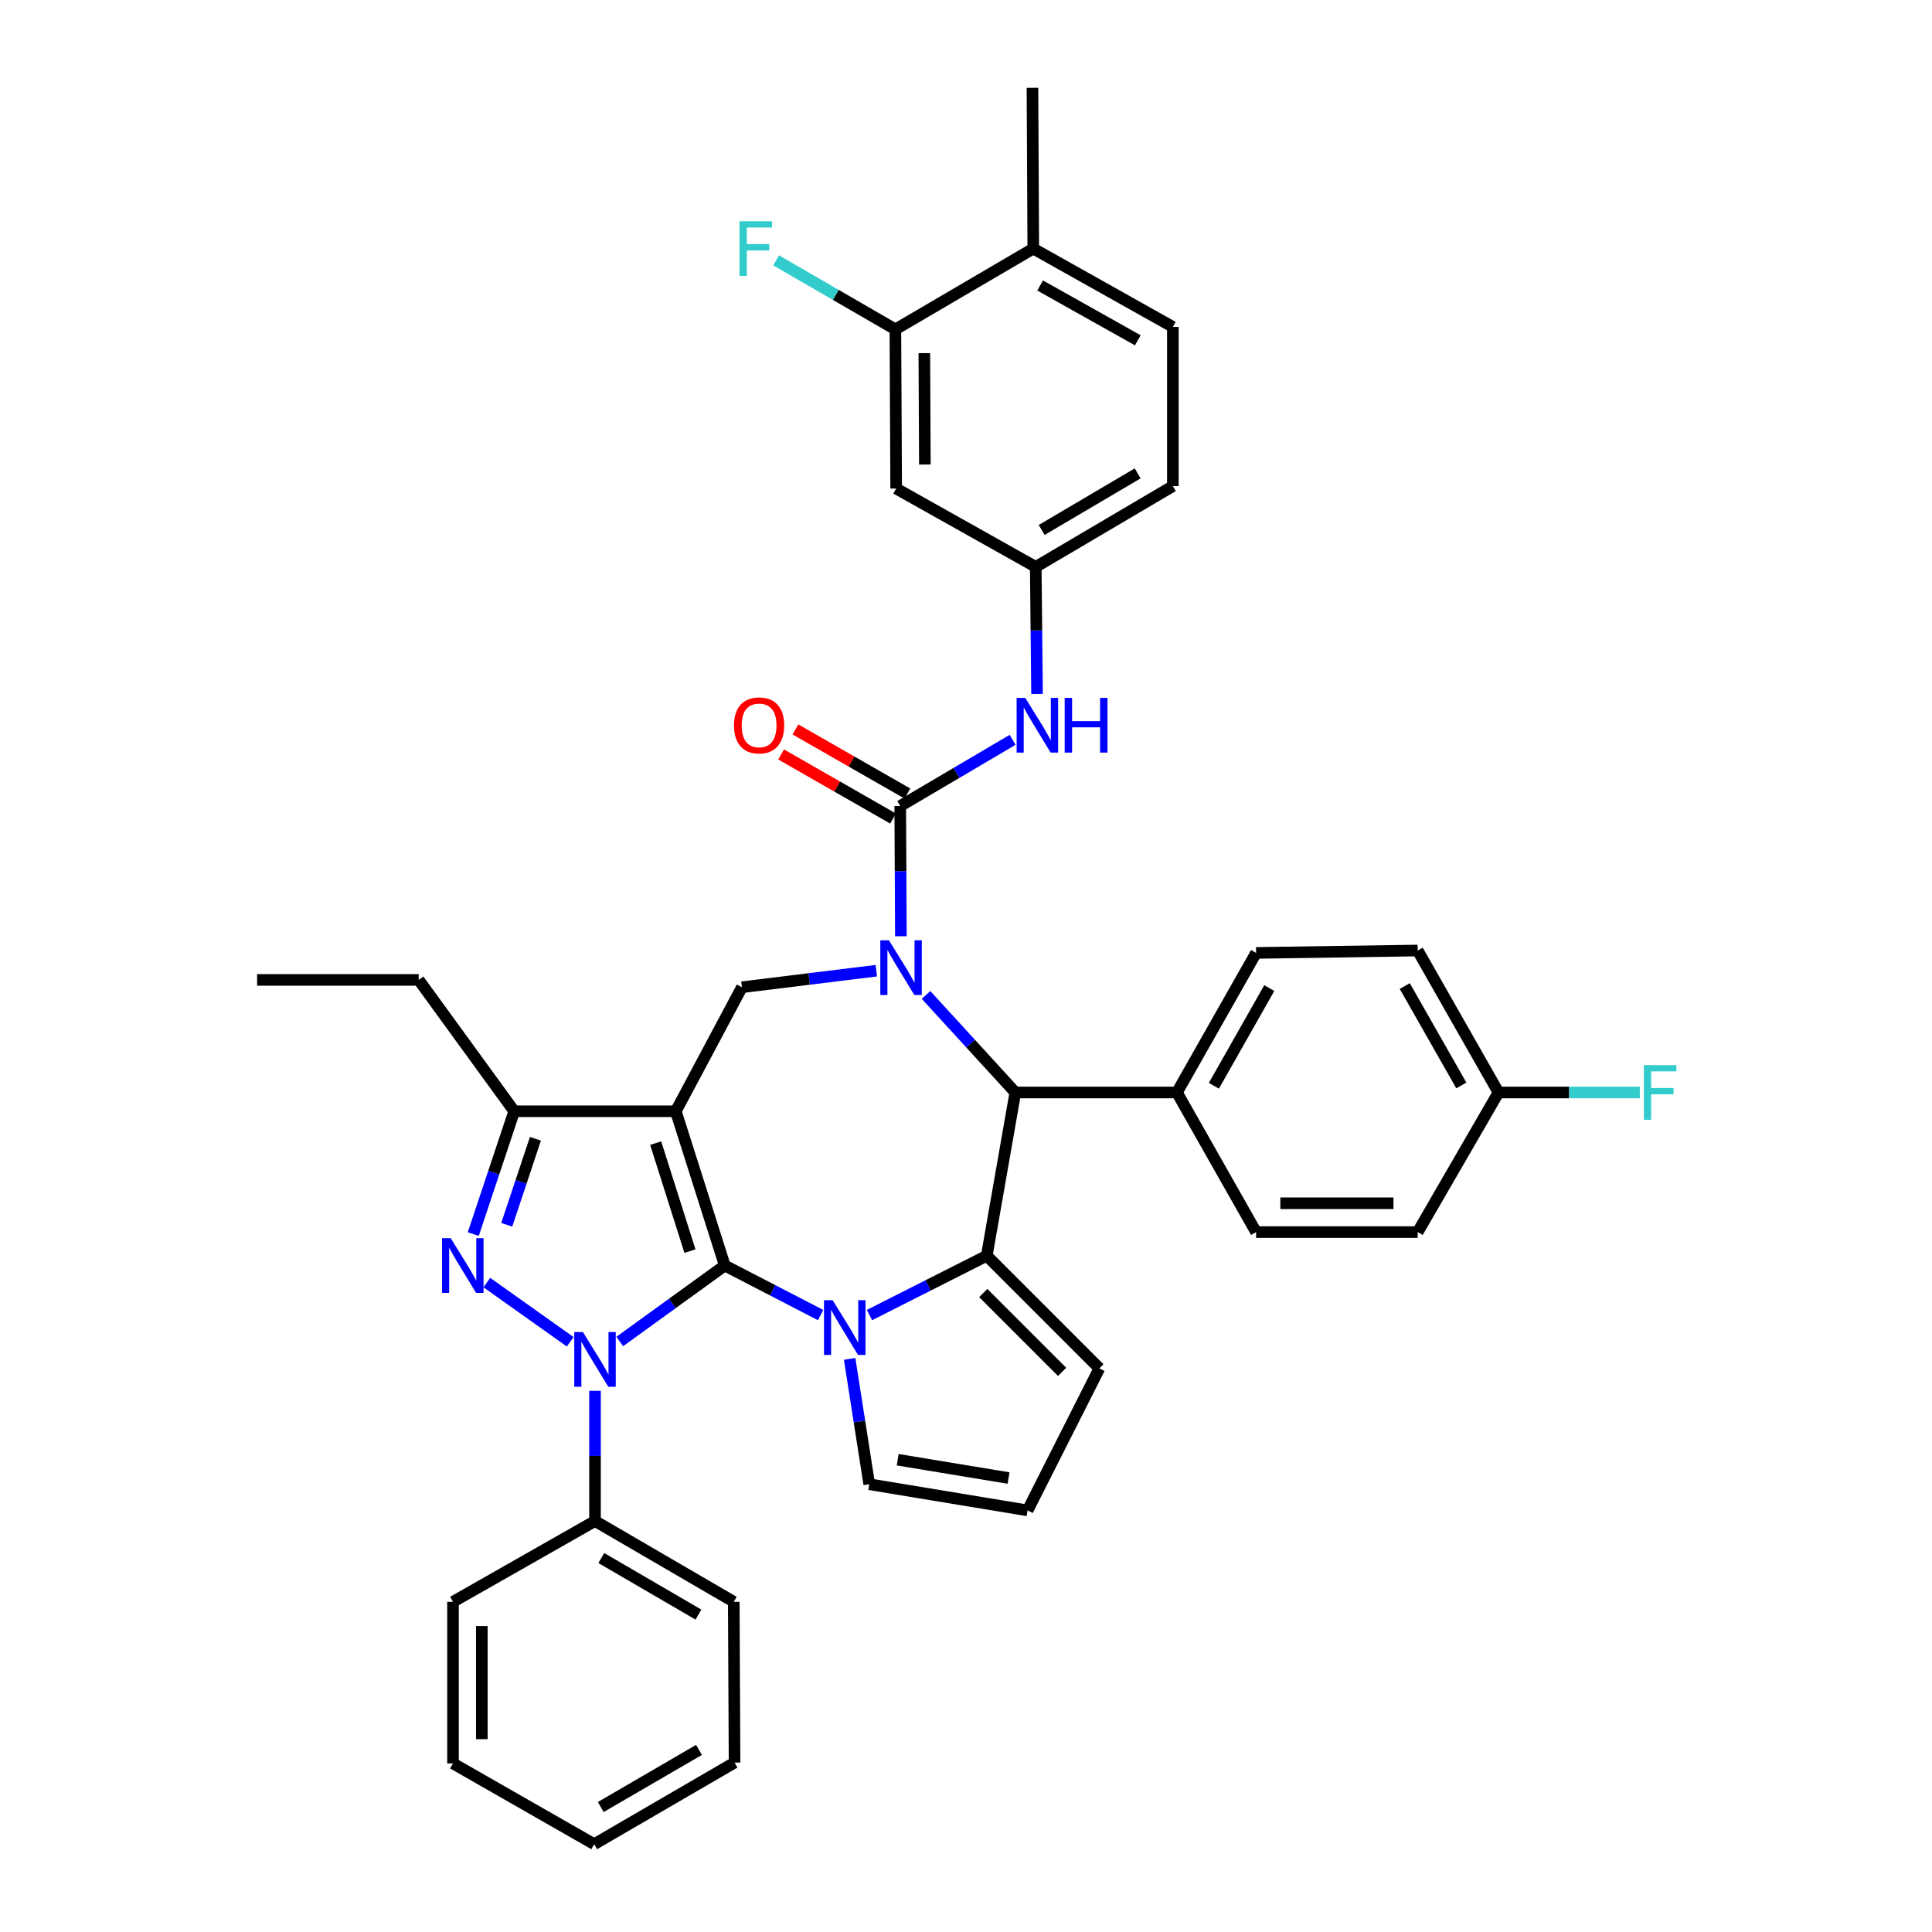 <?xml version='1.0' encoding='iso-8859-1'?>
<svg version='1.1' baseProfile='full'
              xmlns='http://www.w3.org/2000/svg'
                      xmlns:rdkit='http://www.rdkit.org/xml'
                      xmlns:xlink='http://www.w3.org/1999/xlink'
                  xml:space='preserve'
width='1000px' height='1000px' viewBox='0 0 1000 1000'>
<!-- END OF HEADER -->
<rect style='opacity:1.0;fill:#FFFFFF;stroke:none' width='1000' height='1000' x='0' y='0'> </rect>
<path class='bond-0' d='M 375.139,655.027 L 349.791,575.188' style='fill:none;fill-rule:evenodd;stroke:#000000;stroke-width:6px;stroke-linecap:butt;stroke-linejoin:miter;stroke-opacity:1' />
<path class='bond-0' d='M 357.116,647.566 L 339.373,591.679' style='fill:none;fill-rule:evenodd;stroke:#000000;stroke-width:6px;stroke-linecap:butt;stroke-linejoin:miter;stroke-opacity:1' />
<path class='bond-1' d='M 375.139,655.027 L 347.962,674.69' style='fill:none;fill-rule:evenodd;stroke:#000000;stroke-width:6px;stroke-linecap:butt;stroke-linejoin:miter;stroke-opacity:1' />
<path class='bond-1' d='M 347.962,674.69 L 320.786,694.354' style='fill:none;fill-rule:evenodd;stroke:#0000FF;stroke-width:6px;stroke-linecap:butt;stroke-linejoin:miter;stroke-opacity:1' />
<path class='bond-2' d='M 375.139,655.027 L 399.945,667.857' style='fill:none;fill-rule:evenodd;stroke:#000000;stroke-width:6px;stroke-linecap:butt;stroke-linejoin:miter;stroke-opacity:1' />
<path class='bond-2' d='M 399.945,667.857 L 424.751,680.687' style='fill:none;fill-rule:evenodd;stroke:#0000FF;stroke-width:6px;stroke-linecap:butt;stroke-linejoin:miter;stroke-opacity:1' />
<path class='bond-8' d='M 349.791,575.188 L 266.156,575.188' style='fill:none;fill-rule:evenodd;stroke:#000000;stroke-width:6px;stroke-linecap:butt;stroke-linejoin:miter;stroke-opacity:1' />
<path class='bond-9' d='M 349.791,575.188 L 384.016,510.991' style='fill:none;fill-rule:evenodd;stroke:#000000;stroke-width:6px;stroke-linecap:butt;stroke-linejoin:miter;stroke-opacity:1' />
<path class='bond-4' d='M 295.135,694.507 L 251.985,663.864' style='fill:none;fill-rule:evenodd;stroke:#0000FF;stroke-width:6px;stroke-linecap:butt;stroke-linejoin:miter;stroke-opacity:1' />
<path class='bond-14' d='M 307.974,719.876 L 307.974,753.576' style='fill:none;fill-rule:evenodd;stroke:#0000FF;stroke-width:6px;stroke-linecap:butt;stroke-linejoin:miter;stroke-opacity:1' />
<path class='bond-14' d='M 307.974,753.576 L 307.974,787.276' style='fill:none;fill-rule:evenodd;stroke:#000000;stroke-width:6px;stroke-linecap:butt;stroke-linejoin:miter;stroke-opacity:1' />
<path class='bond-5' d='M 450.038,680.673 L 480.391,665.322' style='fill:none;fill-rule:evenodd;stroke:#0000FF;stroke-width:6px;stroke-linecap:butt;stroke-linejoin:miter;stroke-opacity:1' />
<path class='bond-5' d='M 480.391,665.322 L 510.745,649.971' style='fill:none;fill-rule:evenodd;stroke:#000000;stroke-width:6px;stroke-linecap:butt;stroke-linejoin:miter;stroke-opacity:1' />
<path class='bond-11' d='M 439.774,703.358 L 444.848,735.797' style='fill:none;fill-rule:evenodd;stroke:#0000FF;stroke-width:6px;stroke-linecap:butt;stroke-linejoin:miter;stroke-opacity:1' />
<path class='bond-11' d='M 444.848,735.797 L 449.921,768.236' style='fill:none;fill-rule:evenodd;stroke:#000000;stroke-width:6px;stroke-linecap:butt;stroke-linejoin:miter;stroke-opacity:1' />
<path class='bond-3' d='M 453.568,502.431 L 418.792,506.711' style='fill:none;fill-rule:evenodd;stroke:#0000FF;stroke-width:6px;stroke-linecap:butt;stroke-linejoin:miter;stroke-opacity:1' />
<path class='bond-3' d='M 418.792,506.711 L 384.016,510.991' style='fill:none;fill-rule:evenodd;stroke:#000000;stroke-width:6px;stroke-linecap:butt;stroke-linejoin:miter;stroke-opacity:1' />
<path class='bond-6' d='M 466.3,484.602 L 466.13,450.902' style='fill:none;fill-rule:evenodd;stroke:#0000FF;stroke-width:6px;stroke-linecap:butt;stroke-linejoin:miter;stroke-opacity:1' />
<path class='bond-6' d='M 466.13,450.902 L 465.96,417.202' style='fill:none;fill-rule:evenodd;stroke:#000000;stroke-width:6px;stroke-linecap:butt;stroke-linejoin:miter;stroke-opacity:1' />
<path class='bond-40' d='M 479.312,514.978 L 502.422,540.222' style='fill:none;fill-rule:evenodd;stroke:#0000FF;stroke-width:6px;stroke-linecap:butt;stroke-linejoin:miter;stroke-opacity:1' />
<path class='bond-40' d='M 502.422,540.222 L 525.532,565.466' style='fill:none;fill-rule:evenodd;stroke:#000000;stroke-width:6px;stroke-linecap:butt;stroke-linejoin:miter;stroke-opacity:1' />
<path class='bond-38' d='M 244.963,638.763 L 255.56,606.976' style='fill:none;fill-rule:evenodd;stroke:#0000FF;stroke-width:6px;stroke-linecap:butt;stroke-linejoin:miter;stroke-opacity:1' />
<path class='bond-38' d='M 255.56,606.976 L 266.156,575.188' style='fill:none;fill-rule:evenodd;stroke:#000000;stroke-width:6px;stroke-linecap:butt;stroke-linejoin:miter;stroke-opacity:1' />
<path class='bond-38' d='M 262.296,633.945 L 269.714,611.694' style='fill:none;fill-rule:evenodd;stroke:#0000FF;stroke-width:6px;stroke-linecap:butt;stroke-linejoin:miter;stroke-opacity:1' />
<path class='bond-38' d='M 269.714,611.694 L 277.132,589.443' style='fill:none;fill-rule:evenodd;stroke:#000000;stroke-width:6px;stroke-linecap:butt;stroke-linejoin:miter;stroke-opacity:1' />
<path class='bond-7' d='M 510.745,649.971 L 525.532,565.466' style='fill:none;fill-rule:evenodd;stroke:#000000;stroke-width:6px;stroke-linecap:butt;stroke-linejoin:miter;stroke-opacity:1' />
<path class='bond-12' d='M 510.745,649.971 L 569.04,708.266' style='fill:none;fill-rule:evenodd;stroke:#000000;stroke-width:6px;stroke-linecap:butt;stroke-linejoin:miter;stroke-opacity:1' />
<path class='bond-12' d='M 508.939,669.265 L 549.746,710.072' style='fill:none;fill-rule:evenodd;stroke:#000000;stroke-width:6px;stroke-linecap:butt;stroke-linejoin:miter;stroke-opacity:1' />
<path class='bond-10' d='M 465.96,417.202 L 495.049,400.064' style='fill:none;fill-rule:evenodd;stroke:#000000;stroke-width:6px;stroke-linecap:butt;stroke-linejoin:miter;stroke-opacity:1' />
<path class='bond-10' d='M 495.049,400.064 L 524.138,382.926' style='fill:none;fill-rule:evenodd;stroke:#0000FF;stroke-width:6px;stroke-linecap:butt;stroke-linejoin:miter;stroke-opacity:1' />
<path class='bond-17' d='M 469.666,410.728 L 440.689,394.142' style='fill:none;fill-rule:evenodd;stroke:#000000;stroke-width:6px;stroke-linecap:butt;stroke-linejoin:miter;stroke-opacity:1' />
<path class='bond-17' d='M 440.689,394.142 L 411.712,377.556' style='fill:none;fill-rule:evenodd;stroke:#FF0000;stroke-width:6px;stroke-linecap:butt;stroke-linejoin:miter;stroke-opacity:1' />
<path class='bond-17' d='M 462.254,423.677 L 433.277,407.091' style='fill:none;fill-rule:evenodd;stroke:#000000;stroke-width:6px;stroke-linecap:butt;stroke-linejoin:miter;stroke-opacity:1' />
<path class='bond-17' d='M 433.277,407.091 L 404.3,390.505' style='fill:none;fill-rule:evenodd;stroke:#FF0000;stroke-width:6px;stroke-linecap:butt;stroke-linejoin:miter;stroke-opacity:1' />
<path class='bond-16' d='M 525.532,565.466 L 609.183,565.466' style='fill:none;fill-rule:evenodd;stroke:#000000;stroke-width:6px;stroke-linecap:butt;stroke-linejoin:miter;stroke-opacity:1' />
<path class='bond-30' d='M 266.156,575.188 L 216.722,507.203' style='fill:none;fill-rule:evenodd;stroke:#000000;stroke-width:6px;stroke-linecap:butt;stroke-linejoin:miter;stroke-opacity:1' />
<path class='bond-18' d='M 536.772,359.176 L 536.436,326.304' style='fill:none;fill-rule:evenodd;stroke:#0000FF;stroke-width:6px;stroke-linecap:butt;stroke-linejoin:miter;stroke-opacity:1' />
<path class='bond-18' d='M 536.436,326.304 L 536.1,293.433' style='fill:none;fill-rule:evenodd;stroke:#000000;stroke-width:6px;stroke-linecap:butt;stroke-linejoin:miter;stroke-opacity:1' />
<path class='bond-19' d='M 449.921,768.236 L 531.881,781.78' style='fill:none;fill-rule:evenodd;stroke:#000000;stroke-width:6px;stroke-linecap:butt;stroke-linejoin:miter;stroke-opacity:1' />
<path class='bond-19' d='M 464.647,755.548 L 522.02,765.028' style='fill:none;fill-rule:evenodd;stroke:#000000;stroke-width:6px;stroke-linecap:butt;stroke-linejoin:miter;stroke-opacity:1' />
<path class='bond-39' d='M 569.04,708.266 L 531.881,781.78' style='fill:none;fill-rule:evenodd;stroke:#000000;stroke-width:6px;stroke-linecap:butt;stroke-linejoin:miter;stroke-opacity:1' />
<path class='bond-13' d='M 463.448,170.492 L 463.854,252.867' style='fill:none;fill-rule:evenodd;stroke:#000000;stroke-width:6px;stroke-linecap:butt;stroke-linejoin:miter;stroke-opacity:1' />
<path class='bond-13' d='M 478.429,182.775 L 478.713,240.437' style='fill:none;fill-rule:evenodd;stroke:#000000;stroke-width:6px;stroke-linecap:butt;stroke-linejoin:miter;stroke-opacity:1' />
<path class='bond-24' d='M 463.448,170.492 L 432.579,152.624' style='fill:none;fill-rule:evenodd;stroke:#000000;stroke-width:6px;stroke-linecap:butt;stroke-linejoin:miter;stroke-opacity:1' />
<path class='bond-24' d='M 432.579,152.624 L 401.709,134.756' style='fill:none;fill-rule:evenodd;stroke:#33CCCC;stroke-width:6px;stroke-linecap:butt;stroke-linejoin:miter;stroke-opacity:1' />
<path class='bond-43' d='M 463.448,170.492 L 534.824,128.675' style='fill:none;fill-rule:evenodd;stroke:#000000;stroke-width:6px;stroke-linecap:butt;stroke-linejoin:miter;stroke-opacity:1' />
<path class='bond-31' d='M 307.974,787.276 L 379.797,829.093' style='fill:none;fill-rule:evenodd;stroke:#000000;stroke-width:6px;stroke-linecap:butt;stroke-linejoin:miter;stroke-opacity:1' />
<path class='bond-31' d='M 311.24,806.442 L 361.516,835.714' style='fill:none;fill-rule:evenodd;stroke:#000000;stroke-width:6px;stroke-linecap:butt;stroke-linejoin:miter;stroke-opacity:1' />
<path class='bond-32' d='M 307.974,787.276 L 234.468,829.093' style='fill:none;fill-rule:evenodd;stroke:#000000;stroke-width:6px;stroke-linecap:butt;stroke-linejoin:miter;stroke-opacity:1' />
<path class='bond-15' d='M 463.854,252.867 L 536.1,293.433' style='fill:none;fill-rule:evenodd;stroke:#000000;stroke-width:6px;stroke-linecap:butt;stroke-linejoin:miter;stroke-opacity:1' />
<path class='bond-21' d='M 609.183,565.466 L 650.147,493.228' style='fill:none;fill-rule:evenodd;stroke:#000000;stroke-width:6px;stroke-linecap:butt;stroke-linejoin:miter;stroke-opacity:1' />
<path class='bond-21' d='M 628.306,561.99 L 656.981,511.423' style='fill:none;fill-rule:evenodd;stroke:#000000;stroke-width:6px;stroke-linecap:butt;stroke-linejoin:miter;stroke-opacity:1' />
<path class='bond-22' d='M 609.183,565.466 L 650.147,637.728' style='fill:none;fill-rule:evenodd;stroke:#000000;stroke-width:6px;stroke-linecap:butt;stroke-linejoin:miter;stroke-opacity:1' />
<path class='bond-25' d='M 536.1,293.433 L 607.07,251.607' style='fill:none;fill-rule:evenodd;stroke:#000000;stroke-width:6px;stroke-linecap:butt;stroke-linejoin:miter;stroke-opacity:1' />
<path class='bond-25' d='M 539.17,274.305 L 588.849,245.027' style='fill:none;fill-rule:evenodd;stroke:#000000;stroke-width:6px;stroke-linecap:butt;stroke-linejoin:miter;stroke-opacity:1' />
<path class='bond-20' d='M 534.824,128.675 L 607.07,169.216' style='fill:none;fill-rule:evenodd;stroke:#000000;stroke-width:6px;stroke-linecap:butt;stroke-linejoin:miter;stroke-opacity:1' />
<path class='bond-20' d='M 538.359,147.767 L 588.931,176.146' style='fill:none;fill-rule:evenodd;stroke:#000000;stroke-width:6px;stroke-linecap:butt;stroke-linejoin:miter;stroke-opacity:1' />
<path class='bond-33' d='M 534.824,128.675 L 534.401,45.455' style='fill:none;fill-rule:evenodd;stroke:#000000;stroke-width:6px;stroke-linecap:butt;stroke-linejoin:miter;stroke-opacity:1' />
<path class='bond-27' d='M 650.147,493.228 L 733.798,491.985' style='fill:none;fill-rule:evenodd;stroke:#000000;stroke-width:6px;stroke-linecap:butt;stroke-linejoin:miter;stroke-opacity:1' />
<path class='bond-28' d='M 650.147,637.728 L 733.798,637.728' style='fill:none;fill-rule:evenodd;stroke:#000000;stroke-width:6px;stroke-linecap:butt;stroke-linejoin:miter;stroke-opacity:1' />
<path class='bond-28' d='M 662.695,622.808 L 721.251,622.808' style='fill:none;fill-rule:evenodd;stroke:#000000;stroke-width:6px;stroke-linecap:butt;stroke-linejoin:miter;stroke-opacity:1' />
<path class='bond-23' d='M 607.07,169.216 L 607.07,251.607' style='fill:none;fill-rule:evenodd;stroke:#000000;stroke-width:6px;stroke-linecap:butt;stroke-linejoin:miter;stroke-opacity:1' />
<path class='bond-26' d='M 775.624,565.466 L 733.798,637.728' style='fill:none;fill-rule:evenodd;stroke:#000000;stroke-width:6px;stroke-linecap:butt;stroke-linejoin:miter;stroke-opacity:1' />
<path class='bond-29' d='M 775.624,565.466 L 812.19,565.466' style='fill:none;fill-rule:evenodd;stroke:#000000;stroke-width:6px;stroke-linecap:butt;stroke-linejoin:miter;stroke-opacity:1' />
<path class='bond-29' d='M 812.19,565.466 L 848.756,565.466' style='fill:none;fill-rule:evenodd;stroke:#33CCCC;stroke-width:6px;stroke-linecap:butt;stroke-linejoin:miter;stroke-opacity:1' />
<path class='bond-42' d='M 775.624,565.466 L 733.798,491.985' style='fill:none;fill-rule:evenodd;stroke:#000000;stroke-width:6px;stroke-linecap:butt;stroke-linejoin:miter;stroke-opacity:1' />
<path class='bond-42' d='M 756.384,561.824 L 727.106,510.387' style='fill:none;fill-rule:evenodd;stroke:#000000;stroke-width:6px;stroke-linecap:butt;stroke-linejoin:miter;stroke-opacity:1' />
<path class='bond-34' d='M 216.722,507.203 L 133.078,507.203' style='fill:none;fill-rule:evenodd;stroke:#000000;stroke-width:6px;stroke-linecap:butt;stroke-linejoin:miter;stroke-opacity:1' />
<path class='bond-36' d='M 379.797,829.093 L 380.203,912.314' style='fill:none;fill-rule:evenodd;stroke:#000000;stroke-width:6px;stroke-linecap:butt;stroke-linejoin:miter;stroke-opacity:1' />
<path class='bond-35' d='M 234.468,829.093 L 234.468,912.745' style='fill:none;fill-rule:evenodd;stroke:#000000;stroke-width:6px;stroke-linecap:butt;stroke-linejoin:miter;stroke-opacity:1' />
<path class='bond-35' d='M 249.388,841.641 L 249.388,900.197' style='fill:none;fill-rule:evenodd;stroke:#000000;stroke-width:6px;stroke-linecap:butt;stroke-linejoin:miter;stroke-opacity:1' />
<path class='bond-37' d='M 234.468,912.745 L 307.551,954.545' style='fill:none;fill-rule:evenodd;stroke:#000000;stroke-width:6px;stroke-linecap:butt;stroke-linejoin:miter;stroke-opacity:1' />
<path class='bond-41' d='M 380.203,912.314 L 307.551,954.545' style='fill:none;fill-rule:evenodd;stroke:#000000;stroke-width:6px;stroke-linecap:butt;stroke-linejoin:miter;stroke-opacity:1' />
<path class='bond-41' d='M 361.807,905.749 L 310.951,935.312' style='fill:none;fill-rule:evenodd;stroke:#000000;stroke-width:6px;stroke-linecap:butt;stroke-linejoin:miter;stroke-opacity:1' />
<path  class='atom-2' d='M 301.714 689.465
L 310.994 704.465
Q 311.914 705.945, 313.394 708.625
Q 314.874 711.305, 314.954 711.465
L 314.954 689.465
L 318.714 689.465
L 318.714 717.785
L 314.834 717.785
L 304.874 701.385
Q 303.714 699.465, 302.474 697.265
Q 301.274 695.065, 300.914 694.385
L 300.914 717.785
L 297.234 717.785
L 297.234 689.465
L 301.714 689.465
' fill='#0000FF'/>
<path  class='atom-3' d='M 430.979 672.986
L 440.259 687.986
Q 441.179 689.466, 442.659 692.146
Q 444.139 694.826, 444.219 694.986
L 444.219 672.986
L 447.979 672.986
L 447.979 701.306
L 444.099 701.306
L 434.139 684.906
Q 432.979 682.986, 431.739 680.786
Q 430.539 678.586, 430.179 677.906
L 430.179 701.306
L 426.499 701.306
L 426.499 672.986
L 430.979 672.986
' fill='#0000FF'/>
<path  class='atom-4' d='M 460.123 486.694
L 469.403 501.694
Q 470.323 503.174, 471.803 505.854
Q 473.283 508.534, 473.363 508.694
L 473.363 486.694
L 477.123 486.694
L 477.123 515.014
L 473.243 515.014
L 463.283 498.614
Q 462.123 496.694, 460.883 494.494
Q 459.683 492.294, 459.323 491.614
L 459.323 515.014
L 455.643 515.014
L 455.643 486.694
L 460.123 486.694
' fill='#0000FF'/>
<path  class='atom-5' d='M 233.281 640.867
L 242.561 655.867
Q 243.481 657.347, 244.961 660.027
Q 246.441 662.707, 246.521 662.867
L 246.521 640.867
L 250.281 640.867
L 250.281 669.187
L 246.401 669.187
L 236.441 652.787
Q 235.281 650.867, 234.041 648.667
Q 232.841 646.467, 232.481 645.787
L 232.481 669.187
L 228.801 669.187
L 228.801 640.867
L 233.281 640.867
' fill='#0000FF'/>
<path  class='atom-11' d='M 530.677 361.225
L 539.957 376.225
Q 540.877 377.705, 542.357 380.385
Q 543.837 383.065, 543.917 383.225
L 543.917 361.225
L 547.677 361.225
L 547.677 389.545
L 543.797 389.545
L 533.837 373.145
Q 532.677 371.225, 531.437 369.025
Q 530.237 366.825, 529.877 366.145
L 529.877 389.545
L 526.197 389.545
L 526.197 361.225
L 530.677 361.225
' fill='#0000FF'/>
<path  class='atom-11' d='M 551.077 361.225
L 554.917 361.225
L 554.917 373.265
L 569.397 373.265
L 569.397 361.225
L 573.237 361.225
L 573.237 389.545
L 569.397 389.545
L 569.397 376.465
L 554.917 376.465
L 554.917 389.545
L 551.077 389.545
L 551.077 361.225
' fill='#0000FF'/>
<path  class='atom-18' d='M 379.902 375.465
Q 379.902 368.665, 383.262 364.865
Q 386.622 361.065, 392.902 361.065
Q 399.182 361.065, 402.542 364.865
Q 405.902 368.665, 405.902 375.465
Q 405.902 382.345, 402.502 386.265
Q 399.102 390.145, 392.902 390.145
Q 386.662 390.145, 383.262 386.265
Q 379.902 382.385, 379.902 375.465
M 392.902 386.945
Q 397.222 386.945, 399.542 384.065
Q 401.902 381.145, 401.902 375.465
Q 401.902 369.905, 399.542 367.105
Q 397.222 364.265, 392.902 364.265
Q 388.582 364.265, 386.222 367.065
Q 383.902 369.865, 383.902 375.465
Q 383.902 381.185, 386.222 384.065
Q 388.582 386.945, 392.902 386.945
' fill='#FF0000'/>
<path  class='atom-25' d='M 382.782 114.515
L 399.622 114.515
L 399.622 117.755
L 386.582 117.755
L 386.582 126.355
L 398.182 126.355
L 398.182 129.635
L 386.582 129.635
L 386.582 142.835
L 382.782 142.835
L 382.782 114.515
' fill='#33CCCC'/>
<path  class='atom-30' d='M 850.847 551.306
L 867.687 551.306
L 867.687 554.546
L 854.647 554.546
L 854.647 563.146
L 866.247 563.146
L 866.247 566.426
L 854.647 566.426
L 854.647 579.626
L 850.847 579.626
L 850.847 551.306
' fill='#33CCCC'/>
</svg>
